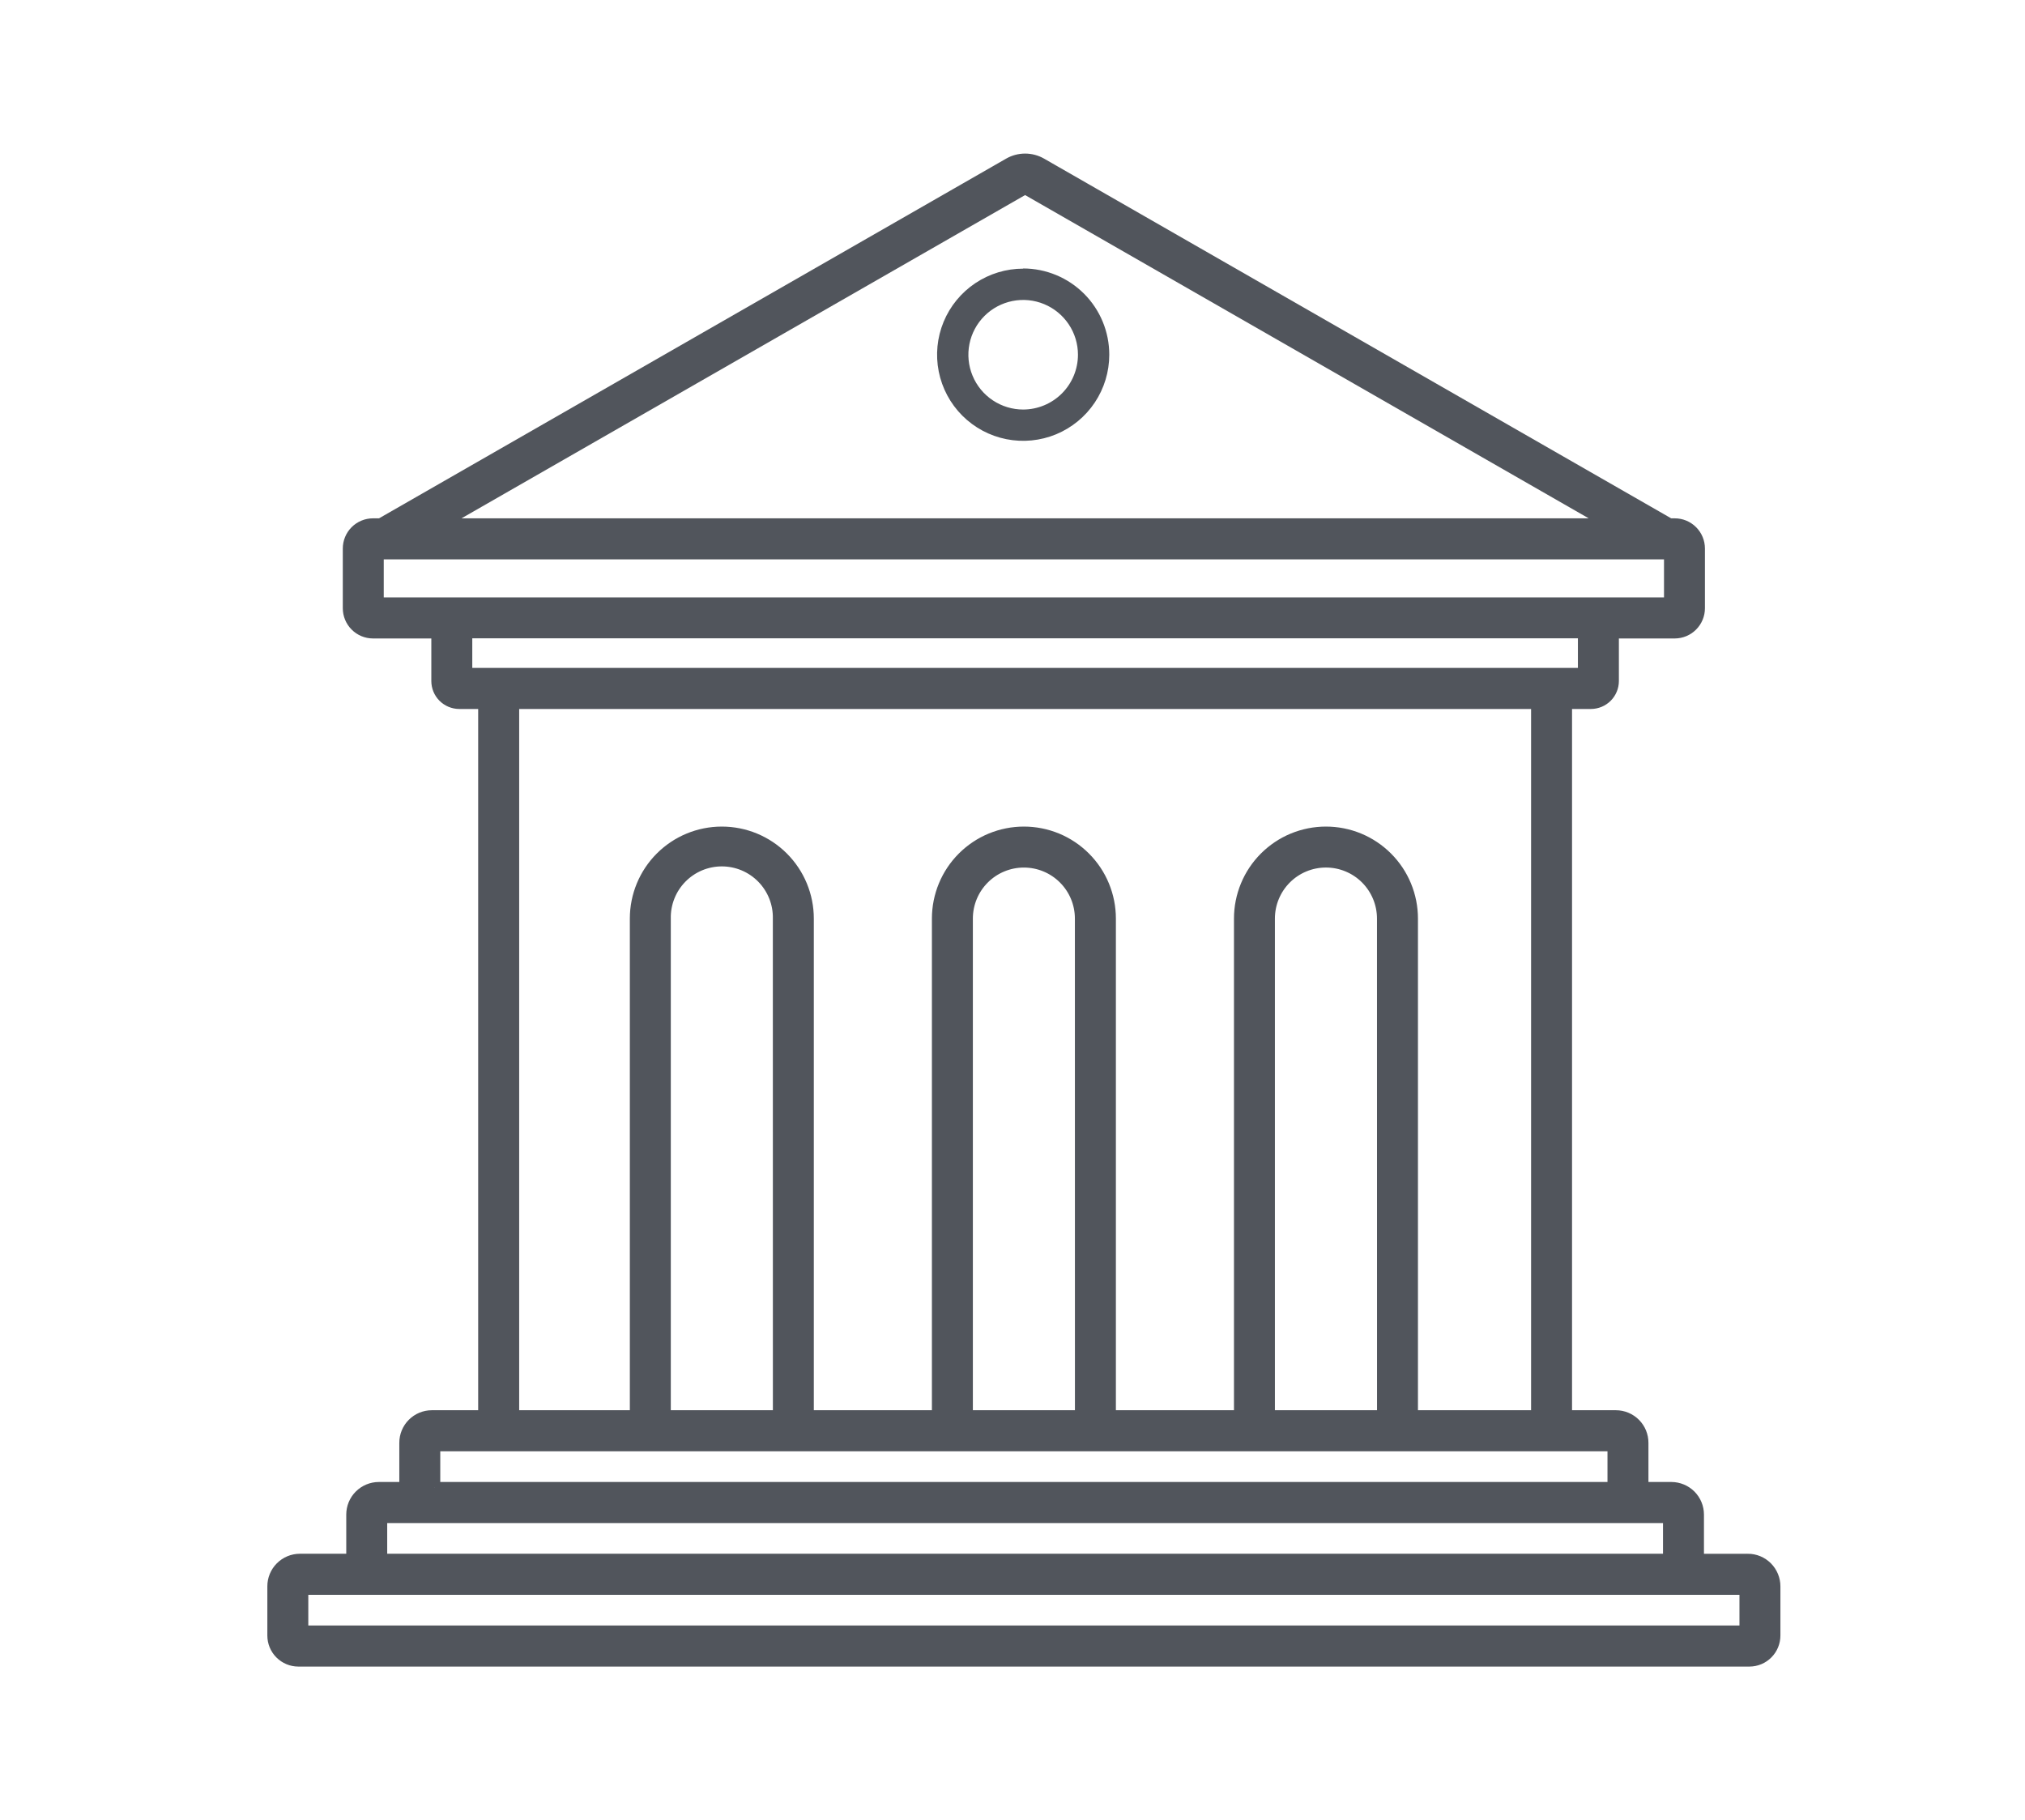 <svg width="89" height="80" viewBox="0 0 89 80" fill="none" xmlns="http://www.w3.org/2000/svg">
<path fill-rule="evenodd" clip-rule="evenodd" d="M13.3 71.695H76.7V69.846H13.3V71.7V71.695ZM16.768 68.541H73.34V66.693H16.768V68.541ZM19.1 65.387H70.9V63.538H19.1V65.388V65.387ZM34.219 62.233H29.232V40.373C29.225 40.041 29.285 39.712 29.407 39.404C29.529 39.095 29.712 38.815 29.944 38.578C30.176 38.341 30.453 38.153 30.759 38.024C31.065 37.896 31.393 37.83 31.724 37.83C32.056 37.83 32.384 37.896 32.69 38.024C32.996 38.153 33.273 38.341 33.505 38.578C33.737 38.815 33.919 39.095 34.042 39.404C34.164 39.712 34.224 40.041 34.217 40.373L34.219 62.233ZM47.494 62.233H42.508V40.373C42.508 39.712 42.771 39.078 43.238 38.611C43.705 38.143 44.339 37.881 45 37.881C45.661 37.881 46.295 38.143 46.762 38.611C47.23 39.078 47.492 39.712 47.492 40.373L47.494 62.233ZM60.771 62.233H55.783V40.373C55.783 39.712 56.046 39.078 56.513 38.61C56.981 38.142 57.615 37.88 58.276 37.88C58.937 37.88 59.571 38.142 60.039 38.61C60.506 39.078 60.769 39.712 60.769 40.373L60.771 62.233ZM22.571 30.911H67.542V62.233H62.07V40.373C62.07 39.875 61.972 39.382 61.781 38.921C61.591 38.461 61.311 38.043 60.959 37.691C60.607 37.339 60.189 37.059 59.728 36.868C59.268 36.678 58.775 36.58 58.277 36.58C57.779 36.58 57.286 36.678 56.825 36.868C56.365 37.059 55.947 37.339 55.595 37.691C55.243 38.043 54.963 38.461 54.773 38.921C54.582 39.382 54.484 39.875 54.484 40.373V62.233H48.794V40.373C48.794 39.875 48.696 39.382 48.505 38.921C48.315 38.461 48.035 38.043 47.683 37.691C47.331 37.339 46.913 37.059 46.453 36.868C45.992 36.678 45.499 36.58 45.001 36.58C44.503 36.58 44.01 36.678 43.55 36.868C43.089 37.059 42.671 37.339 42.319 37.691C41.967 38.043 41.687 38.461 41.497 38.921C41.306 39.382 41.208 39.875 41.208 40.373V62.233H35.518V40.373C35.518 39.367 35.118 38.402 34.407 37.691C33.696 36.979 32.731 36.58 31.725 36.58C30.719 36.58 29.754 36.979 29.043 37.691C28.332 38.402 27.932 39.367 27.932 40.373V62.233H22.568V30.911H22.571ZM20.511 29.606H69.6V27.806H20.507V29.606H20.511ZM16.621 26.506H73.384V24.336H16.616V26.506H16.621ZM44.99 8.322C45.009 8.31 45.031 8.304 45.053 8.304C45.076 8.304 45.098 8.31 45.117 8.322L70.762 23.032H19.345L44.991 8.322H44.99ZM76.82 68.542H74.64V66.57C74.64 66.257 74.516 65.956 74.295 65.734C74.073 65.513 73.773 65.388 73.46 65.387H72.2V63.416C72.201 63.103 72.077 62.802 71.856 62.581C71.635 62.359 71.335 62.234 71.022 62.233H68.842V30.911H69.925C70.184 30.91 70.432 30.806 70.615 30.623C70.798 30.439 70.901 30.191 70.901 29.932V27.812H73.607C73.893 27.811 74.167 27.697 74.368 27.494C74.57 27.292 74.683 27.017 74.683 26.732V24.112C74.683 23.97 74.656 23.83 74.602 23.699C74.548 23.568 74.469 23.449 74.369 23.349C74.269 23.248 74.15 23.169 74.019 23.114C73.889 23.06 73.749 23.032 73.607 23.032H73.383L45.764 7.189C45.548 7.065 45.303 7 45.054 7C44.806 7 44.561 7.065 44.345 7.189L16.725 23.032H16.392C16.25 23.032 16.11 23.06 15.98 23.114C15.849 23.169 15.73 23.248 15.63 23.349C15.53 23.449 15.451 23.568 15.397 23.699C15.343 23.83 15.316 23.97 15.316 24.112V26.732C15.316 27.017 15.429 27.292 15.631 27.494C15.832 27.697 16.106 27.811 16.392 27.812H19.207V29.932C19.207 30.191 19.309 30.439 19.492 30.623C19.675 30.806 19.923 30.91 20.182 30.911H21.266V62.233H18.976C18.663 62.234 18.364 62.359 18.143 62.581C17.923 62.803 17.799 63.103 17.8 63.416V65.387H16.647C16.334 65.388 16.034 65.513 15.813 65.735C15.592 65.956 15.468 66.257 15.468 66.57V68.541H13.178C12.865 68.542 12.565 68.667 12.344 68.889C12.123 69.111 11.999 69.411 12 69.724V71.885C12 72.18 12.116 72.463 12.325 72.672C12.533 72.881 12.815 72.999 13.11 73H76.89C77.185 72.999 77.467 72.881 77.675 72.672C77.884 72.463 78 72.18 78 71.885V69.724C78 69.411 77.876 69.111 77.656 68.889C77.435 68.667 77.135 68.542 76.822 68.541L76.82 68.542Z" fill="#51555C" stroke="#51555C" stroke-width="0.5"/>
<path fill-rule="evenodd" clip-rule="evenodd" d="M44.97 18C44.494 18 44.028 17.859 43.632 17.594C43.236 17.33 42.927 16.954 42.745 16.514C42.562 16.074 42.514 15.59 42.607 15.122C42.7 14.655 42.929 14.226 43.266 13.889C43.603 13.552 44.032 13.323 44.499 13.23C44.966 13.137 45.45 13.184 45.89 13.367C46.33 13.549 46.706 13.858 46.971 14.254C47.236 14.65 47.377 15.115 47.377 15.592C47.376 16.23 47.122 16.842 46.671 17.293C46.22 17.744 45.608 17.998 44.97 18ZM44.97 11.808C44.222 11.807 43.49 12.029 42.867 12.445C42.245 12.861 41.76 13.451 41.473 14.143C41.187 14.834 41.112 15.595 41.258 16.329C41.404 17.063 41.764 17.738 42.293 18.267C42.822 18.796 43.496 19.157 44.23 19.303C44.965 19.449 45.725 19.374 46.417 19.088C47.108 18.801 47.699 18.316 48.115 17.694C48.531 17.072 48.753 16.34 48.753 15.592C48.754 14.587 48.356 13.623 47.647 12.912C46.937 12.201 45.974 11.801 44.97 11.8" fill="#51555C"/>
</svg>
